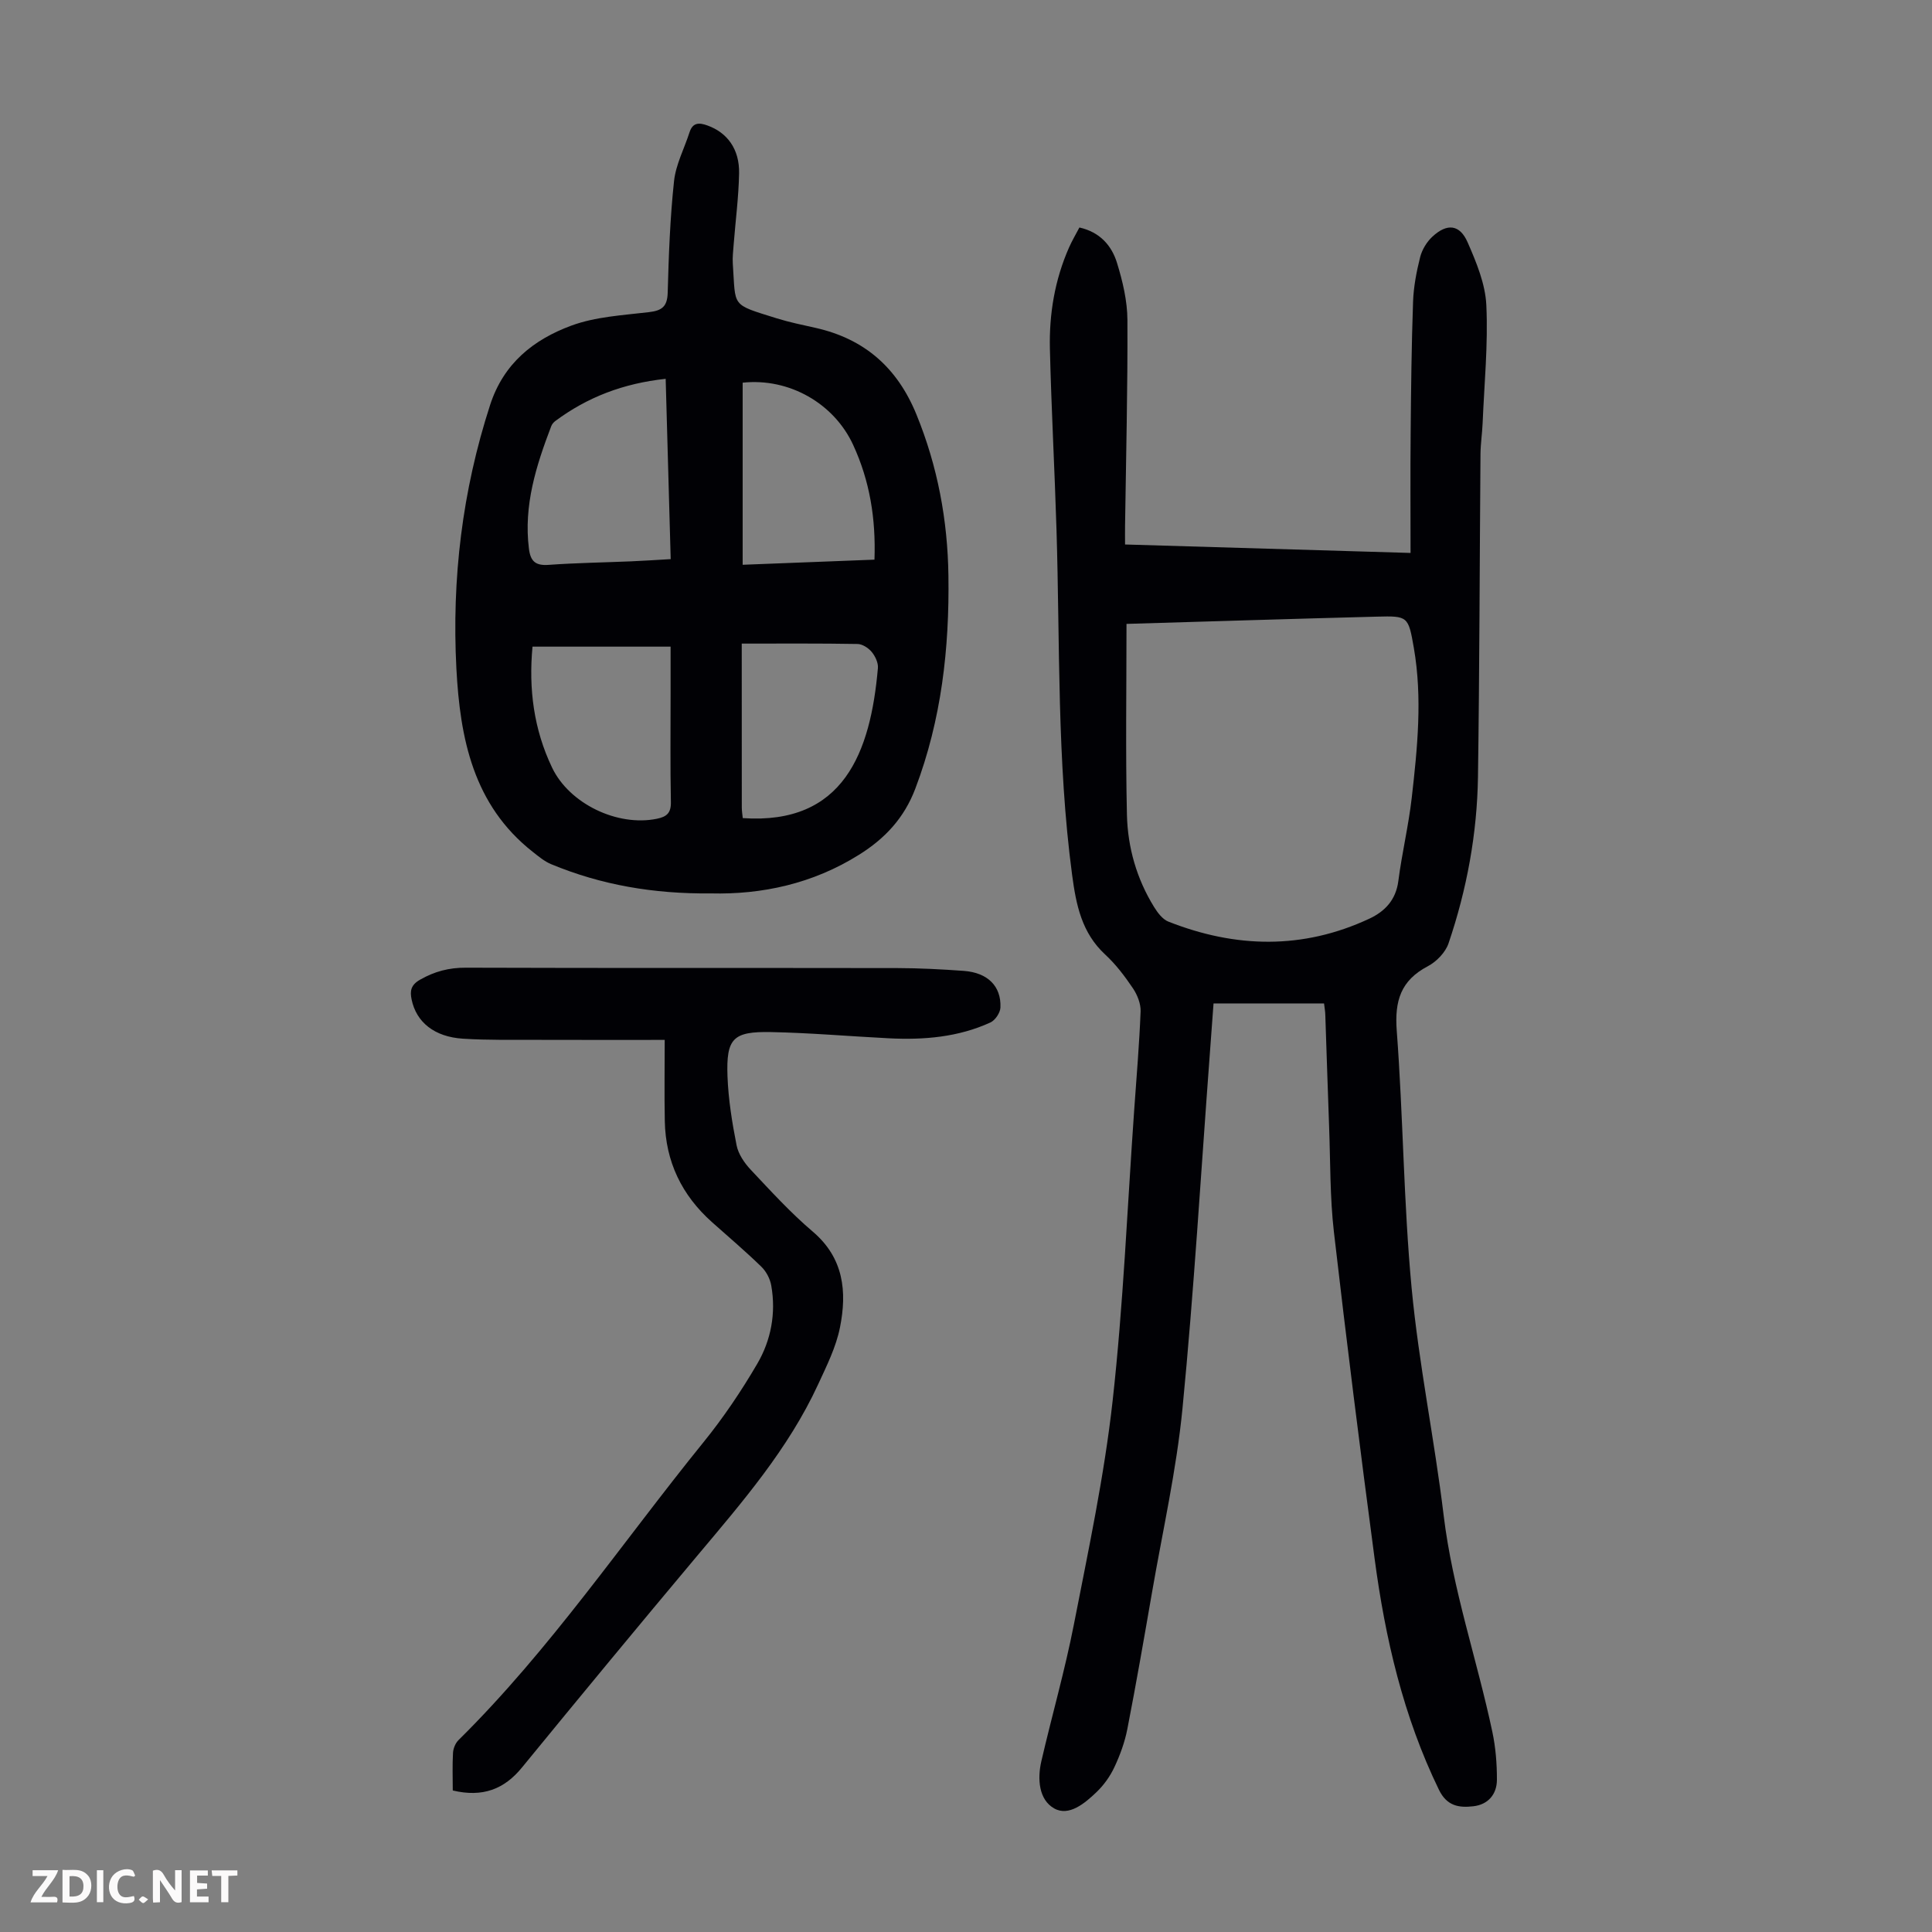 <svg enable-background="new 0 0 400 400" viewBox="0 0 400 400" xmlns="http://www.w3.org/2000/svg"><rect x="0" y="0" width="400" height="400" fill="#808080" stroke="none"/><g fill="#fbfafa"><path d="m37.59 393.81c-.92.31-1.52.05-2-.78-.7-1.2-1.52-2.34-2.47-3.78v4.59c-.55.03-.95.05-1.41.07-.03-.37-.06-.64-.06-.91 0-1.91 0-3.81 0-5.7 1.13-.41 1.77-.03 2.29.91.62 1.11 1.38 2.14 2.31 3.19v-4.2h1.35v6.61z"/><path d="m12.94 393.88v-6.75c1.9.19 3.93-.54 5.37 1.29.8 1.01.78 2.88.03 3.97-1.37 1.97-3.4 1.51-5.4 1.49m1.45-1.22c2.04.12 2.92-.58 2.89-2.21-.03-1.51-.98-2.19-2.89-2z"/><path d="m11.81 393.87h-5.49c.68-2.18 2.47-3.48 3.51-5.45h-3.08v-1.21h5.29c-.71 2.13-2.44 3.48-3.47 5.51.86 0 1.63.04 2.39-.01.79-.05 1.14.21.85 1.16"/><path d="m39.33 393.86v-6.61h3.7v1.07h-2.22v1.52c.68.04 1.34.09 2.07.13v1.07c-.72.05-1.38.09-2.1.14v1.48h2.4v1.19h-3.85z"/><path d="m27.71 388.56c-1.15-.3-2.46-.61-3.1.64-.37.73-.41 1.93-.06 2.67.63 1.35 1.99.93 3.17.68.35.94-.01 1.32-.93 1.46-1.62.25-3.05-.27-3.76-1.48-.73-1.24-.6-3.03.31-4.17.88-1.11 2.71-1.7 4-1.16.32.13.44.74.65 1.12-.1.08-.19.16-.28.24"/><path d="m49.15 387.24v1.07c-.59.02-1.17.05-1.87.08v5.44h-1.48v-5.44h-1.85c-.05-.4-.08-.73-.13-1.15z"/><path d="m20.06 387.21h1.33v6.62h-1.33z"/><path d="m30.68 393.25c-.49.38-.8.79-1.05.76-.32-.05-.6-.45-.9-.7.26-.24.51-.64.8-.67.29-.04.62.3 1.15.61"/></g><path d="m274.13 207.75c-7.62 0-15.08 0-22.88 0-.26 3.53-.51 7.07-.78 10.6-1.83 24.43-3.27 48.89-5.65 73.27-1.25 12.76-4.11 25.37-6.3 38.03-1.64 9.46-3.28 18.92-5.12 28.35-.53 2.71-1.51 5.39-2.69 7.9-.88 1.88-2.18 3.69-3.68 5.13-2.43 2.33-5.73 5.11-8.78 3.38-3.18-1.8-3.5-6.09-2.65-9.77 2.19-9.46 4.88-18.81 6.74-28.33 3-15.35 6.28-30.71 8.01-46.22 2.23-20 3.05-40.15 4.47-60.24.48-6.81 1.06-13.61 1.33-20.43.06-1.59-.67-3.43-1.58-4.79-1.68-2.49-3.54-4.96-5.74-6.99-4.88-4.51-6.03-10.28-6.86-16.5-3.16-23.71-2.5-47.57-3.23-71.37-.38-12.52-1.07-25.04-1.37-37.56-.17-7.21 1.01-14.27 3.95-20.94.62-1.41 1.41-2.74 2.16-4.17 4.25.95 6.69 3.75 7.79 7.35 1.17 3.8 2.13 7.85 2.15 11.79.07 14.2-.29 28.41-.49 42.62-.02 1.2 0 2.41 0 3.87 19.75.58 39.12 1.16 59.11 1.75 0-8.57-.06-16.71.02-24.85.08-9.06.18-18.13.5-27.18.11-3.09.71-6.21 1.47-9.23.39-1.53 1.36-3.13 2.52-4.21 3.04-2.83 5.68-2.57 7.31 1.17 1.81 4.14 3.67 8.61 3.87 13.02.38 8.11-.43 16.29-.77 24.43-.09 2.12-.42 4.23-.44 6.35-.18 22.26-.2 44.53-.52 66.79-.17 11.8-2.3 23.37-6.1 34.55-.64 1.87-2.49 3.79-4.29 4.73-5.61 2.95-6.89 7.18-6.43 13.34 1.34 17.73 1.41 35.58 3.08 53.27 1.49 15.78 4.74 31.38 6.64 47.13 1.85 15.29 6.9 29.8 10.07 44.75.69 3.25.96 6.63.95 9.95-.01 2.99-1.81 5.13-4.89 5.48-2.95.34-5.47-.03-7.11-3.41-7.38-15.18-11.13-31.35-13.33-47.92-2.99-22.5-5.82-45.03-8.42-67.58-.83-7.2-.72-14.52-.99-21.78-.29-7.71-.52-15.43-.79-23.15-.01-.71-.16-1.47-.26-2.38zm-40.9-78.58c0 13.43-.21 26.49.09 39.54.16 6.75 2.02 13.26 5.63 19.09.73 1.18 1.75 2.54 2.95 3.01 13.92 5.49 27.84 5.82 41.59-.6 3.24-1.51 5.51-3.88 6.02-7.8.74-5.75 2.11-11.43 2.77-17.19 1.18-10.33 2.24-20.71.44-31.08-1.14-6.55-1.22-6.64-7.66-6.47-17.21.44-34.41.99-51.83 1.5z" fill="#010105"/><path d="m147.17 184.97c-11.86.12-22.7-1.75-33.06-6.05-1.39-.58-2.62-1.61-3.82-2.56-12.33-9.7-15.04-23.51-15.8-37.95-.97-18.57 1.21-36.77 6.98-54.56 2.8-8.64 9.01-13.54 16.78-16.42 5.02-1.86 10.67-2.16 16.08-2.8 2.72-.32 3.83-1.14 3.91-4.05.21-7.7.49-15.42 1.31-23.07.37-3.46 2.13-6.76 3.22-10.15.67-2.05 2.02-1.99 3.7-1.38 4.1 1.47 6.65 4.89 6.55 9.91-.09 4.91-.74 9.8-1.12 14.7-.1 1.34-.27 2.69-.18 4.02.63 9.05-.51 8.29 9.04 11.28 2.66.83 5.41 1.39 8.13 2 10.14 2.29 16.91 8.27 20.86 17.95 4.38 10.73 6.45 21.84 6.61 33.32.22 15.07-1.44 29.85-6.85 44.11-2.32 6.12-6.3 10.35-11.66 13.7-9.6 6.02-20.15 8.26-30.68 8zm-9.35-106.54c-8.8.95-16.23 3.81-22.88 8.76-.34.26-.66.65-.81 1.04-3.12 8.17-5.75 16.41-4.62 25.38.33 2.63 1.38 3.53 4.07 3.34 5.67-.41 11.36-.49 17.05-.73 2.64-.11 5.28-.29 8.23-.46-.34-12.43-.68-24.54-1.04-37.33zm-27.57 55.45c-.82 8.72.25 17.11 4.06 25.06 3.58 7.48 13.53 12.24 21.67 10.58 2.06-.42 2.97-1.19 2.92-3.49-.15-7.48-.06-14.97-.06-22.46 0-3.1 0-6.19 0-9.69-9.68 0-19 0-28.59 0zm43.32-.63c0 11.57 0 22.73.01 33.88 0 .76.13 1.52.2 2.25 20.92 1.44 26.46-13.66 27.98-31.05.1-1.09-.55-2.47-1.28-3.35-.67-.82-1.92-1.63-2.92-1.65-7.82-.14-15.63-.08-23.99-.08zm27.48-17.38c.3-8.52-.98-16.31-4.41-23.75-3.96-8.6-13.26-13.92-22.88-12.89v37.7c9.15-.36 18.11-.71 27.29-1.06z" fill="#010105"/><path d="m93.74 370.7c0-2.67-.1-5.24.05-7.79.05-.9.49-1.99 1.12-2.62 19.04-18.81 33.96-40.99 50.72-61.67 4.13-5.09 7.84-10.6 11.15-16.26 2.86-4.89 3.91-10.48 2.9-16.2-.24-1.39-1.03-2.91-2.04-3.89-3.29-3.2-6.79-6.17-10.22-9.23-6.26-5.58-9.62-12.53-9.78-20.92-.11-5.56-.02-11.12-.02-16.82-9.32 0-17.67.02-26.02-.01-5.26-.02-10.52.09-15.76-.24-5.93-.38-9.65-3.43-10.62-8.11-.37-1.77-.17-3.01 1.74-4.1 3.01-1.72 6.01-2.51 9.5-2.49 29.78.1 59.55.03 89.33.08 4.58.01 9.17.25 13.74.58 4.93.36 7.78 3.14 7.6 7.58-.04 1.09-1.08 2.64-2.07 3.1-6.66 3.05-13.77 3.64-20.99 3.28-8.15-.41-16.29-1.13-24.45-1.29-7.87-.15-9.28 1.3-9 9.16.18 4.78.95 9.57 1.88 14.27.36 1.83 1.62 3.68 2.94 5.08 4.14 4.4 8.24 8.9 12.83 12.8 6.45 5.48 7.11 12.46 5.64 19.83-.81 4.09-2.77 7.99-4.54 11.83-6.17 13.37-15.71 24.37-25.07 35.52-12.16 14.49-24.2 29.07-36.18 43.71-3.7 4.57-8.19 6.29-14.38 4.82z" fill="#010105"/></svg>